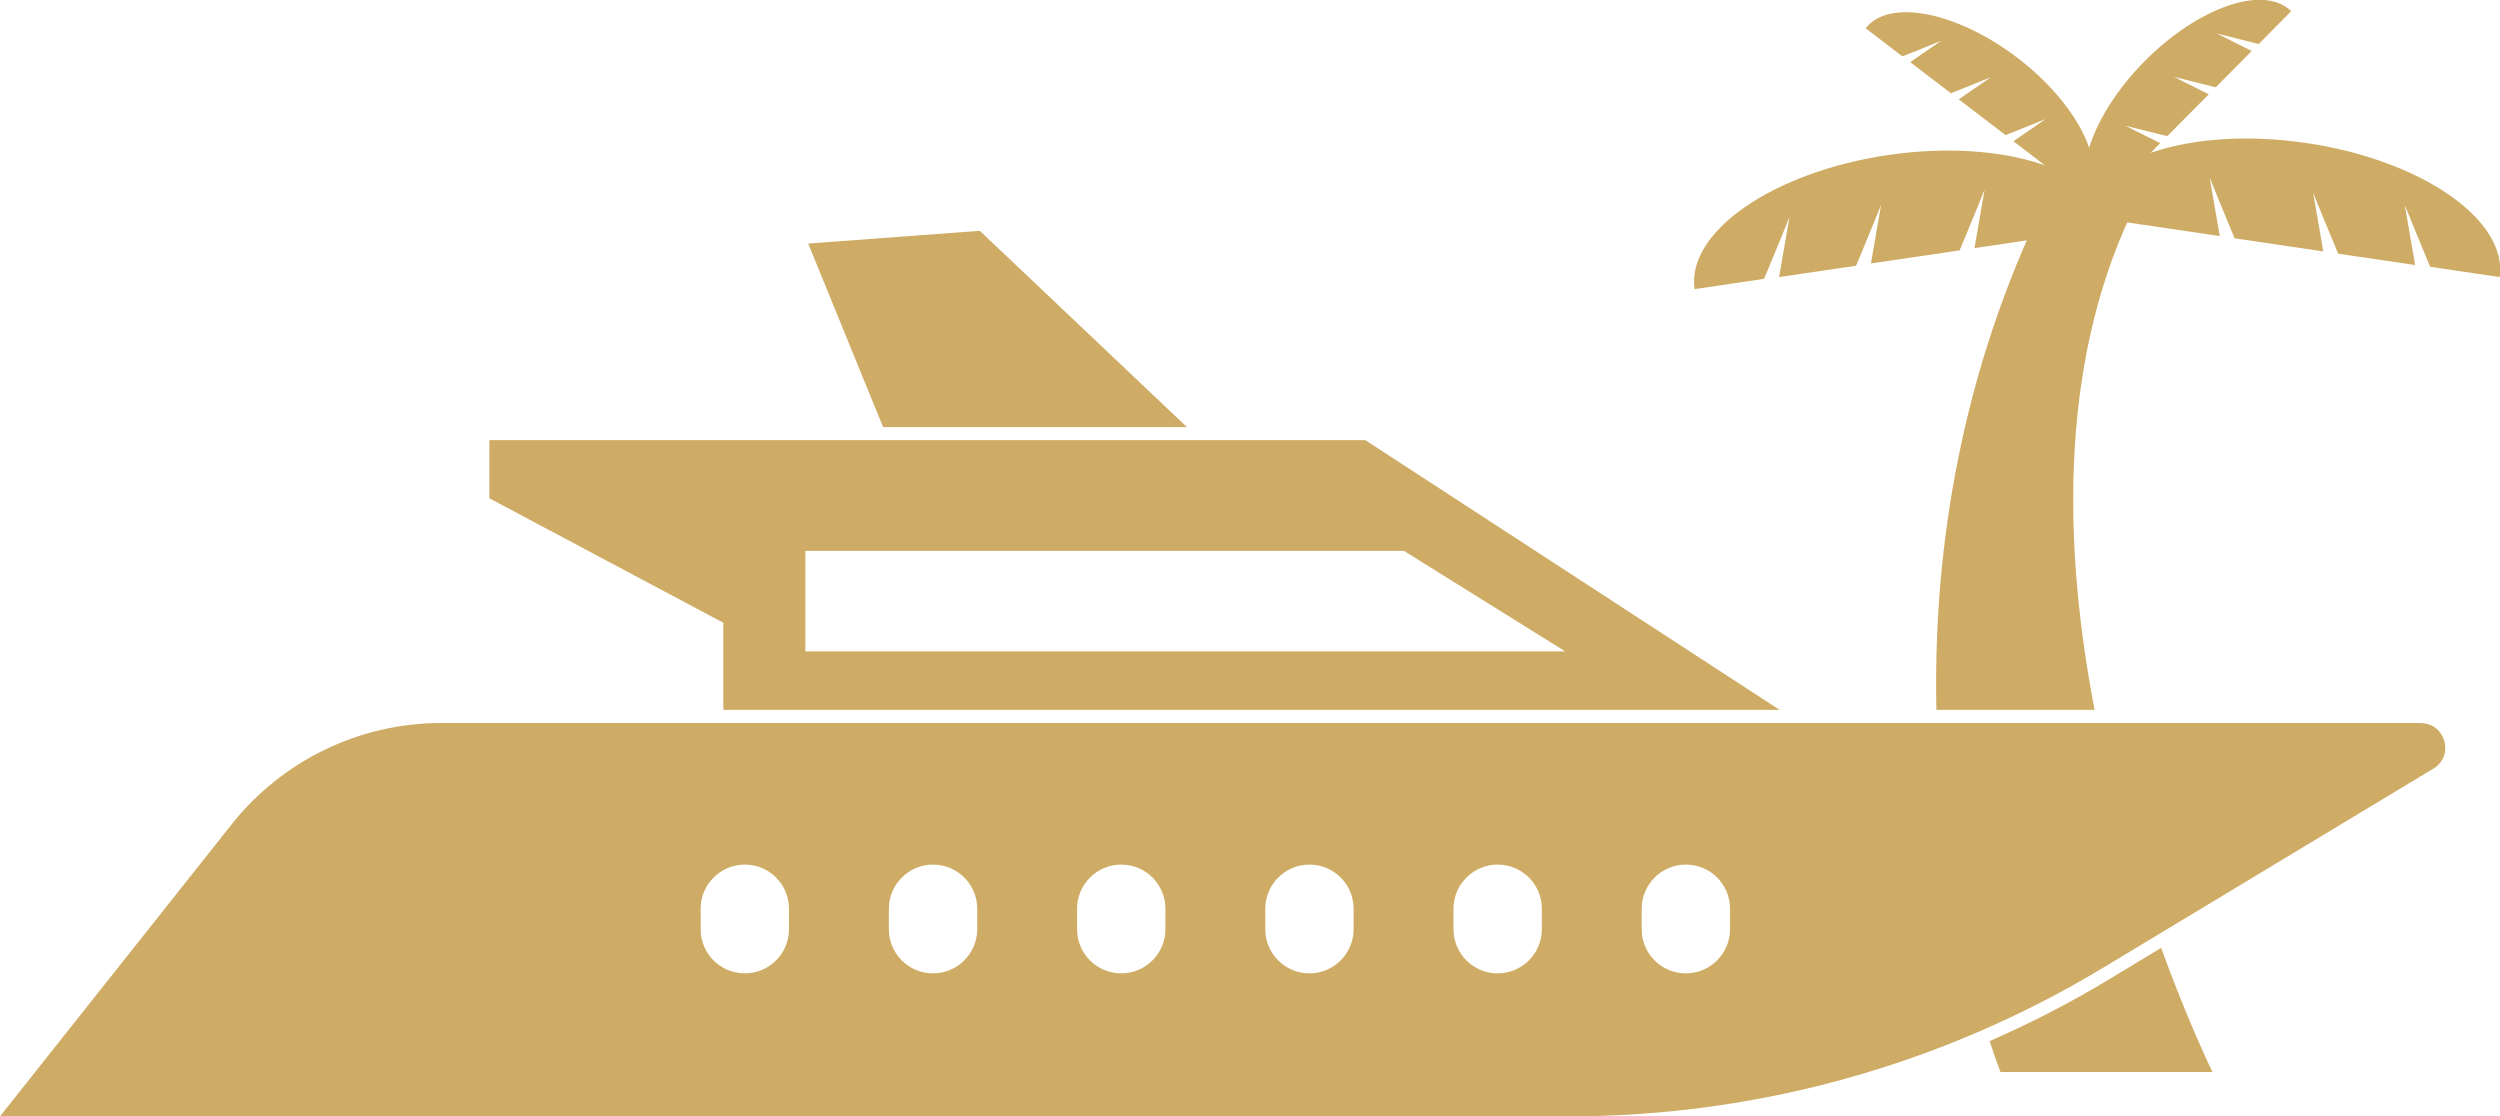 <?xml version="1.0" encoding="UTF-8"?><svg xmlns="http://www.w3.org/2000/svg" viewBox="0 0 143.19 63.94"><defs><style>.d{fill:#cfac65;}</style></defs><g id="a"/><g id="b"><g id="c"><path class="d" d="M137.75,11.83l.58,3.35-4.41-.65c-.49-1.16-1.43-3.48-1.43-3.48l.58,3.35-5.08-.75c-.49-1.16-1.43-3.48-1.43-3.48l.58,3.35-7.87-1.16c.48-3.27,6.22-5.14,12.82-4.17,6.6,.97,11.56,4.41,11.08,7.68l-3.98-.59c-.49-1.16-1.43-3.48-1.43-3.48Z"/><path class="d" d="M102.48,12.52l-.58,3.35,4.41-.65c.49-1.16,1.43-3.48,1.43-3.48l-.58,3.35,5.08-.75c.49-1.16,1.43-3.48,1.43-3.48l-.58,3.35,7.87-1.16c-.48-3.27-6.22-5.14-12.82-4.17-6.6,.97-11.56,4.41-11.08,7.68l3.98-.59c.49-1.16,1.43-3.48,1.43-3.48Z"/><path class="d" d="M126.97,1.92l2,1-2.06,2.08c-.8-.2-2.4-.6-2.4-.6l2,1-2.38,2.4c-.8-.2-2.4-.6-2.4-.6l2,1-3.68,3.71c-1.54-1.53-.29-5.3,2.79-8.41,3.09-3.11,6.84-4.4,8.39-2.86l-1.86,1.88c-.8-.2-2.4-.6-2.4-.6Z"/><path class="d" d="M111.25,2.29l-1.84,1.27,2.33,1.78c.77-.3,2.29-.92,2.29-.92l-1.84,1.27,2.68,2.05c.77-.3,2.29-.92,2.29-.92l-1.84,1.27,4.15,3.18c1.32-1.73-.43-5.29-3.91-7.95-3.48-2.66-7.38-3.42-8.7-1.7l2.1,1.61c.77-.3,2.29-.92,2.29-.92Z"/><path class="d" d="M138.65,41.41H25.28c-4.67,0-9.09,2.13-12,5.79L0,63.94H89.87c10.77,0,21.34-2.94,30.57-8.5l18.94-11.42c1.21-.73,.69-2.6-.72-2.6Zm-93.46,11.81c0,1.39-1.13,2.53-2.53,2.53s-2.53-1.13-2.53-2.53v-1.17c0-1.39,1.13-2.53,2.53-2.53s2.53,1.13,2.53,2.53v1.17Zm10.78,0c0,1.39-1.13,2.53-2.53,2.53s-2.53-1.13-2.53-2.53v-1.17c0-1.39,1.13-2.53,2.53-2.53s2.53,1.13,2.53,2.53v1.17Zm10.78,0c0,1.39-1.13,2.53-2.53,2.53s-2.53-1.13-2.53-2.53v-1.17c0-1.39,1.13-2.53,2.53-2.53s2.53,1.13,2.53,2.53v1.17Zm10.78,0c0,1.39-1.13,2.53-2.53,2.53s-2.53-1.13-2.53-2.53v-1.17c0-1.39,1.13-2.53,2.53-2.53s2.53,1.13,2.53,2.53v1.17Zm10.78,0c0,1.39-1.13,2.53-2.53,2.53s-2.53-1.13-2.53-2.53v-1.17c0-1.39,1.13-2.53,2.53-2.53s2.53,1.13,2.53,2.53v1.17Zm10.78,0c0,1.39-1.13,2.53-2.53,2.53s-2.53-1.13-2.53-2.53v-1.17c0-1.39,1.13-2.53,2.53-2.53s2.53,1.13,2.53,2.53v1.17Z"/><path class="d" d="M101.93,40.66l-23.73-15.45H28.03v3.33l13.4,7.13v4.99h60.5Zm-55.8-9.11h34.28l9.24,5.76H46.13v-5.76Z"/><g><path class="d" d="M119.97,40.66c-1.73-8.99-2.1-19.47,2.07-28.36h-5.29c-4.75,10.13-6.02,20.08-5.84,28.36h9.06Z"/><path class="d" d="M120.82,56.08c-2.21,1.34-4.51,2.52-6.86,3.55,.32,.99,.56,1.61,.62,1.77h12.14c-.03-.07-1.37-2.79-2.94-7.11l-2.96,1.79Z"/></g><polygon class="d" points="67.98 24.46 56.12 13.22 46.29 13.95 50.58 24.46 67.98 24.46"/></g></g></svg>